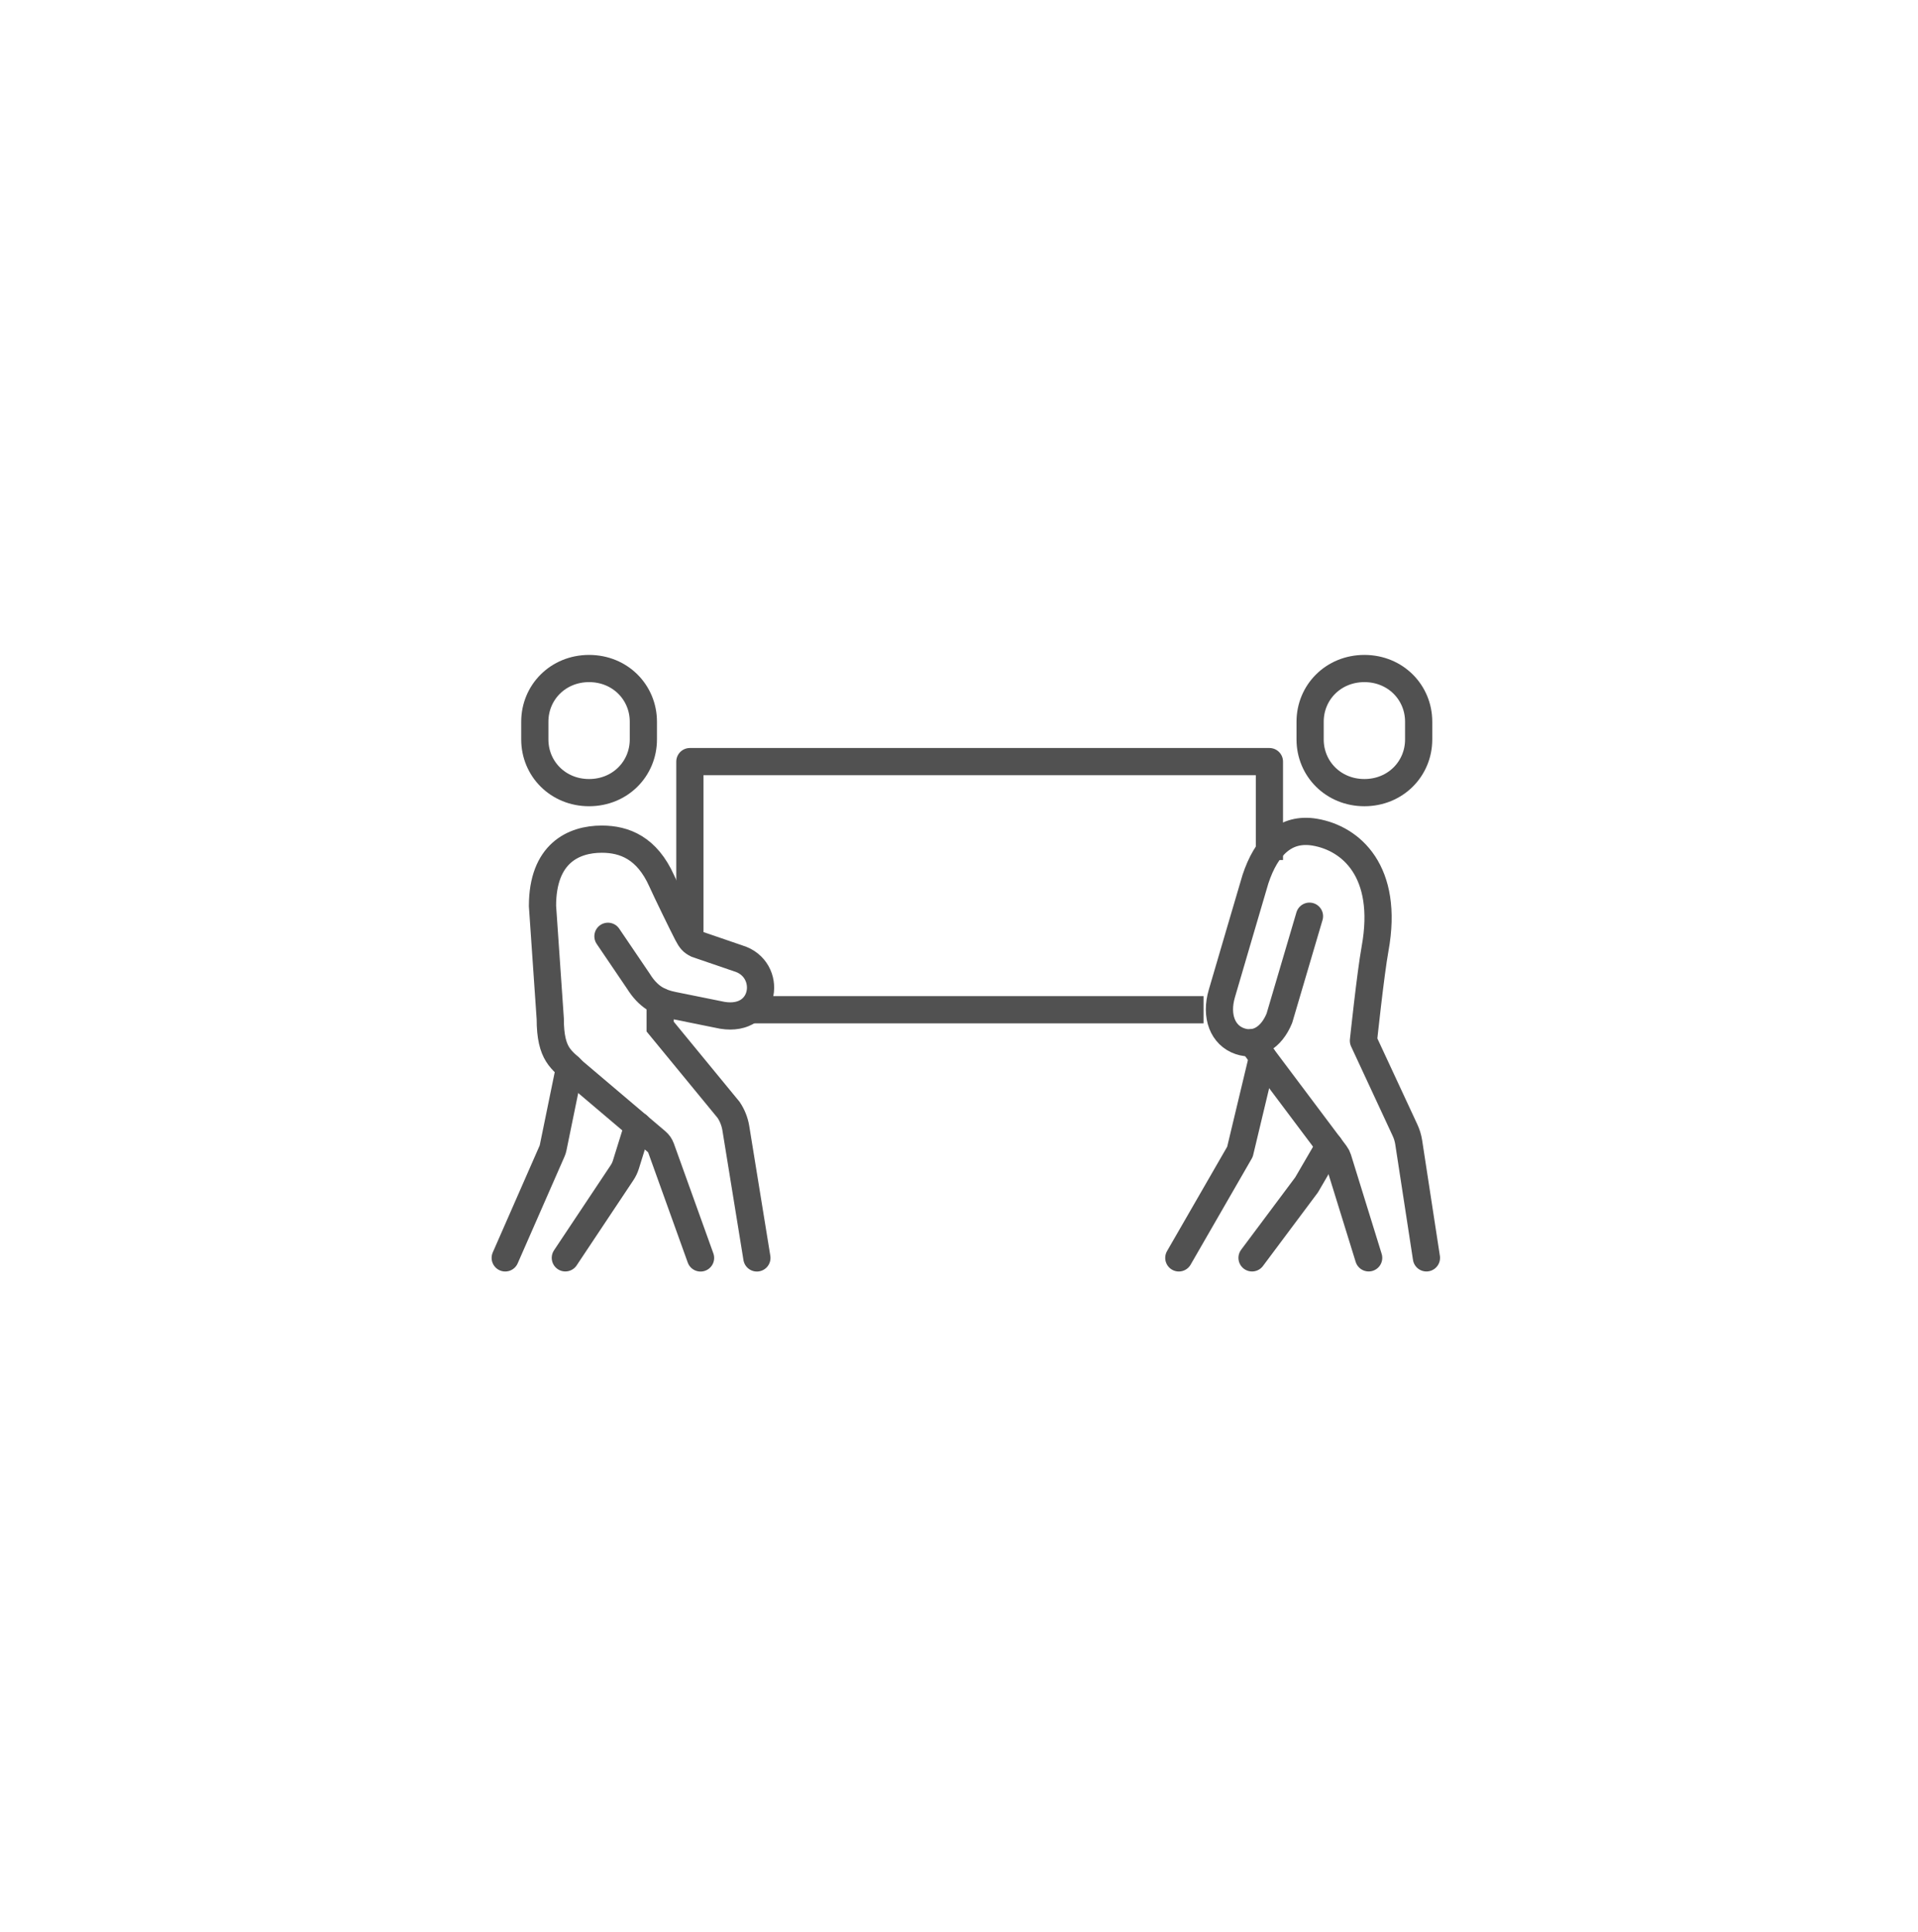 <svg width="141" height="142" viewBox="0 0 141 142" fill="none" xmlns="http://www.w3.org/2000/svg">
<g clip-path="url(#clip0_1156_16444)">
<path d="M92.823 77.688L91.154 84.665L86.66 92.464" stroke="#515151" stroke-width="2" stroke-linecap="round" stroke-linejoin="round"/>
<path d="M92.039 76.644L98.182 84.828C98.26 84.932 98.32 85.049 98.359 85.174L100.616 92.461" stroke="#515151" stroke-width="2" stroke-linecap="round" stroke-linejoin="round"/>
<path d="M97.728 84.219L96.054 87.094L92.043 92.462" stroke="#515151" stroke-width="2" stroke-linecap="round" stroke-linejoin="round"/>
<path d="M96.265 67.347L94.052 74.848C93.45 76.308 92.342 76.937 91.151 76.535C89.894 76.108 89.327 74.7 89.828 73.016C90.174 71.851 92.205 64.893 92.292 64.628C93.1 62.182 94.506 60.807 96.658 61.171C99.316 61.622 102.121 64.053 101.087 69.734C100.753 71.569 100.232 76.501 100.232 76.501L103.274 83.044C103.413 83.336 103.509 83.646 103.559 83.965L104.863 92.462" stroke="#515151" stroke-width="2" stroke-linecap="round" stroke-linejoin="round"/>
<path d="M100.302 58.264C98.022 58.264 96.312 56.513 96.312 54.355V53.051C96.312 50.891 98.022 49.141 100.302 49.141C102.582 49.141 104.292 50.891 104.292 53.051V54.355C104.292 56.513 102.582 58.264 100.302 58.264Z" stroke="#515151" stroke-width="2" stroke-linecap="round" stroke-linejoin="round"/>
<path d="M43.306 58.264C41.026 58.264 39.316 56.513 39.316 54.355V53.051C39.316 50.891 41.026 49.141 43.306 49.141C45.586 49.141 47.296 50.891 47.296 53.051V54.355C47.296 56.513 45.586 58.264 43.306 58.264Z" stroke="#515151" stroke-width="2" stroke-miterlimit="10" stroke-linecap="round"/>
<path d="M41.873 78.461L40.659 84.386C40.642 84.462 40.618 84.537 40.587 84.608L37.141 92.464" stroke="#515151" stroke-width="2" stroke-miterlimit="10" stroke-linecap="round"/>
<path d="M46.901 82.75L46.005 85.628C45.938 85.837 45.842 86.034 45.72 86.215L41.56 92.461" stroke="#515151" stroke-width="2" stroke-miterlimit="10" stroke-linecap="round"/>
<path d="M44.693 68.824L46.924 72.114C47.677 73.325 48.5 73.701 49.489 73.901L53.111 74.633C56.373 75.153 56.816 71.214 54.278 70.45L51.226 69.404C50.911 69.247 50.775 69.11 50.534 68.644C50.185 67.973 49.001 65.544 48.644 64.749C47.563 62.338 45.92 61.684 44.24 61.684C42.148 61.684 39.881 62.744 39.881 66.594L40.451 74.884C40.451 77.572 41.306 77.877 42.211 78.784L48.262 83.914C48.415 84.043 48.531 84.21 48.599 84.398L51.5 92.468" stroke="#515151" stroke-width="2" stroke-miterlimit="10" stroke-linecap="round"/>
<path d="M48.531 73.609V75.462L53.566 81.589C53.83 81.987 54.009 82.435 54.09 82.906L55.642 92.467" stroke="#515151" stroke-width="2" stroke-miterlimit="10" stroke-linecap="round"/>
<path d="M88.477 74.223H55.135" stroke="#515151" stroke-width="2" stroke-linejoin="round"/>
<path d="M50.715 68.953V55.984H93.32V63.216" stroke="#515151" stroke-width="2" stroke-linejoin="round"/>
</g>
<defs>
<clipPath id="clip0_1156_16444">
<rect width="70" height="45.602" fill="white" transform="translate(36 48)"/>
</clipPath>
</defs>
</svg>
